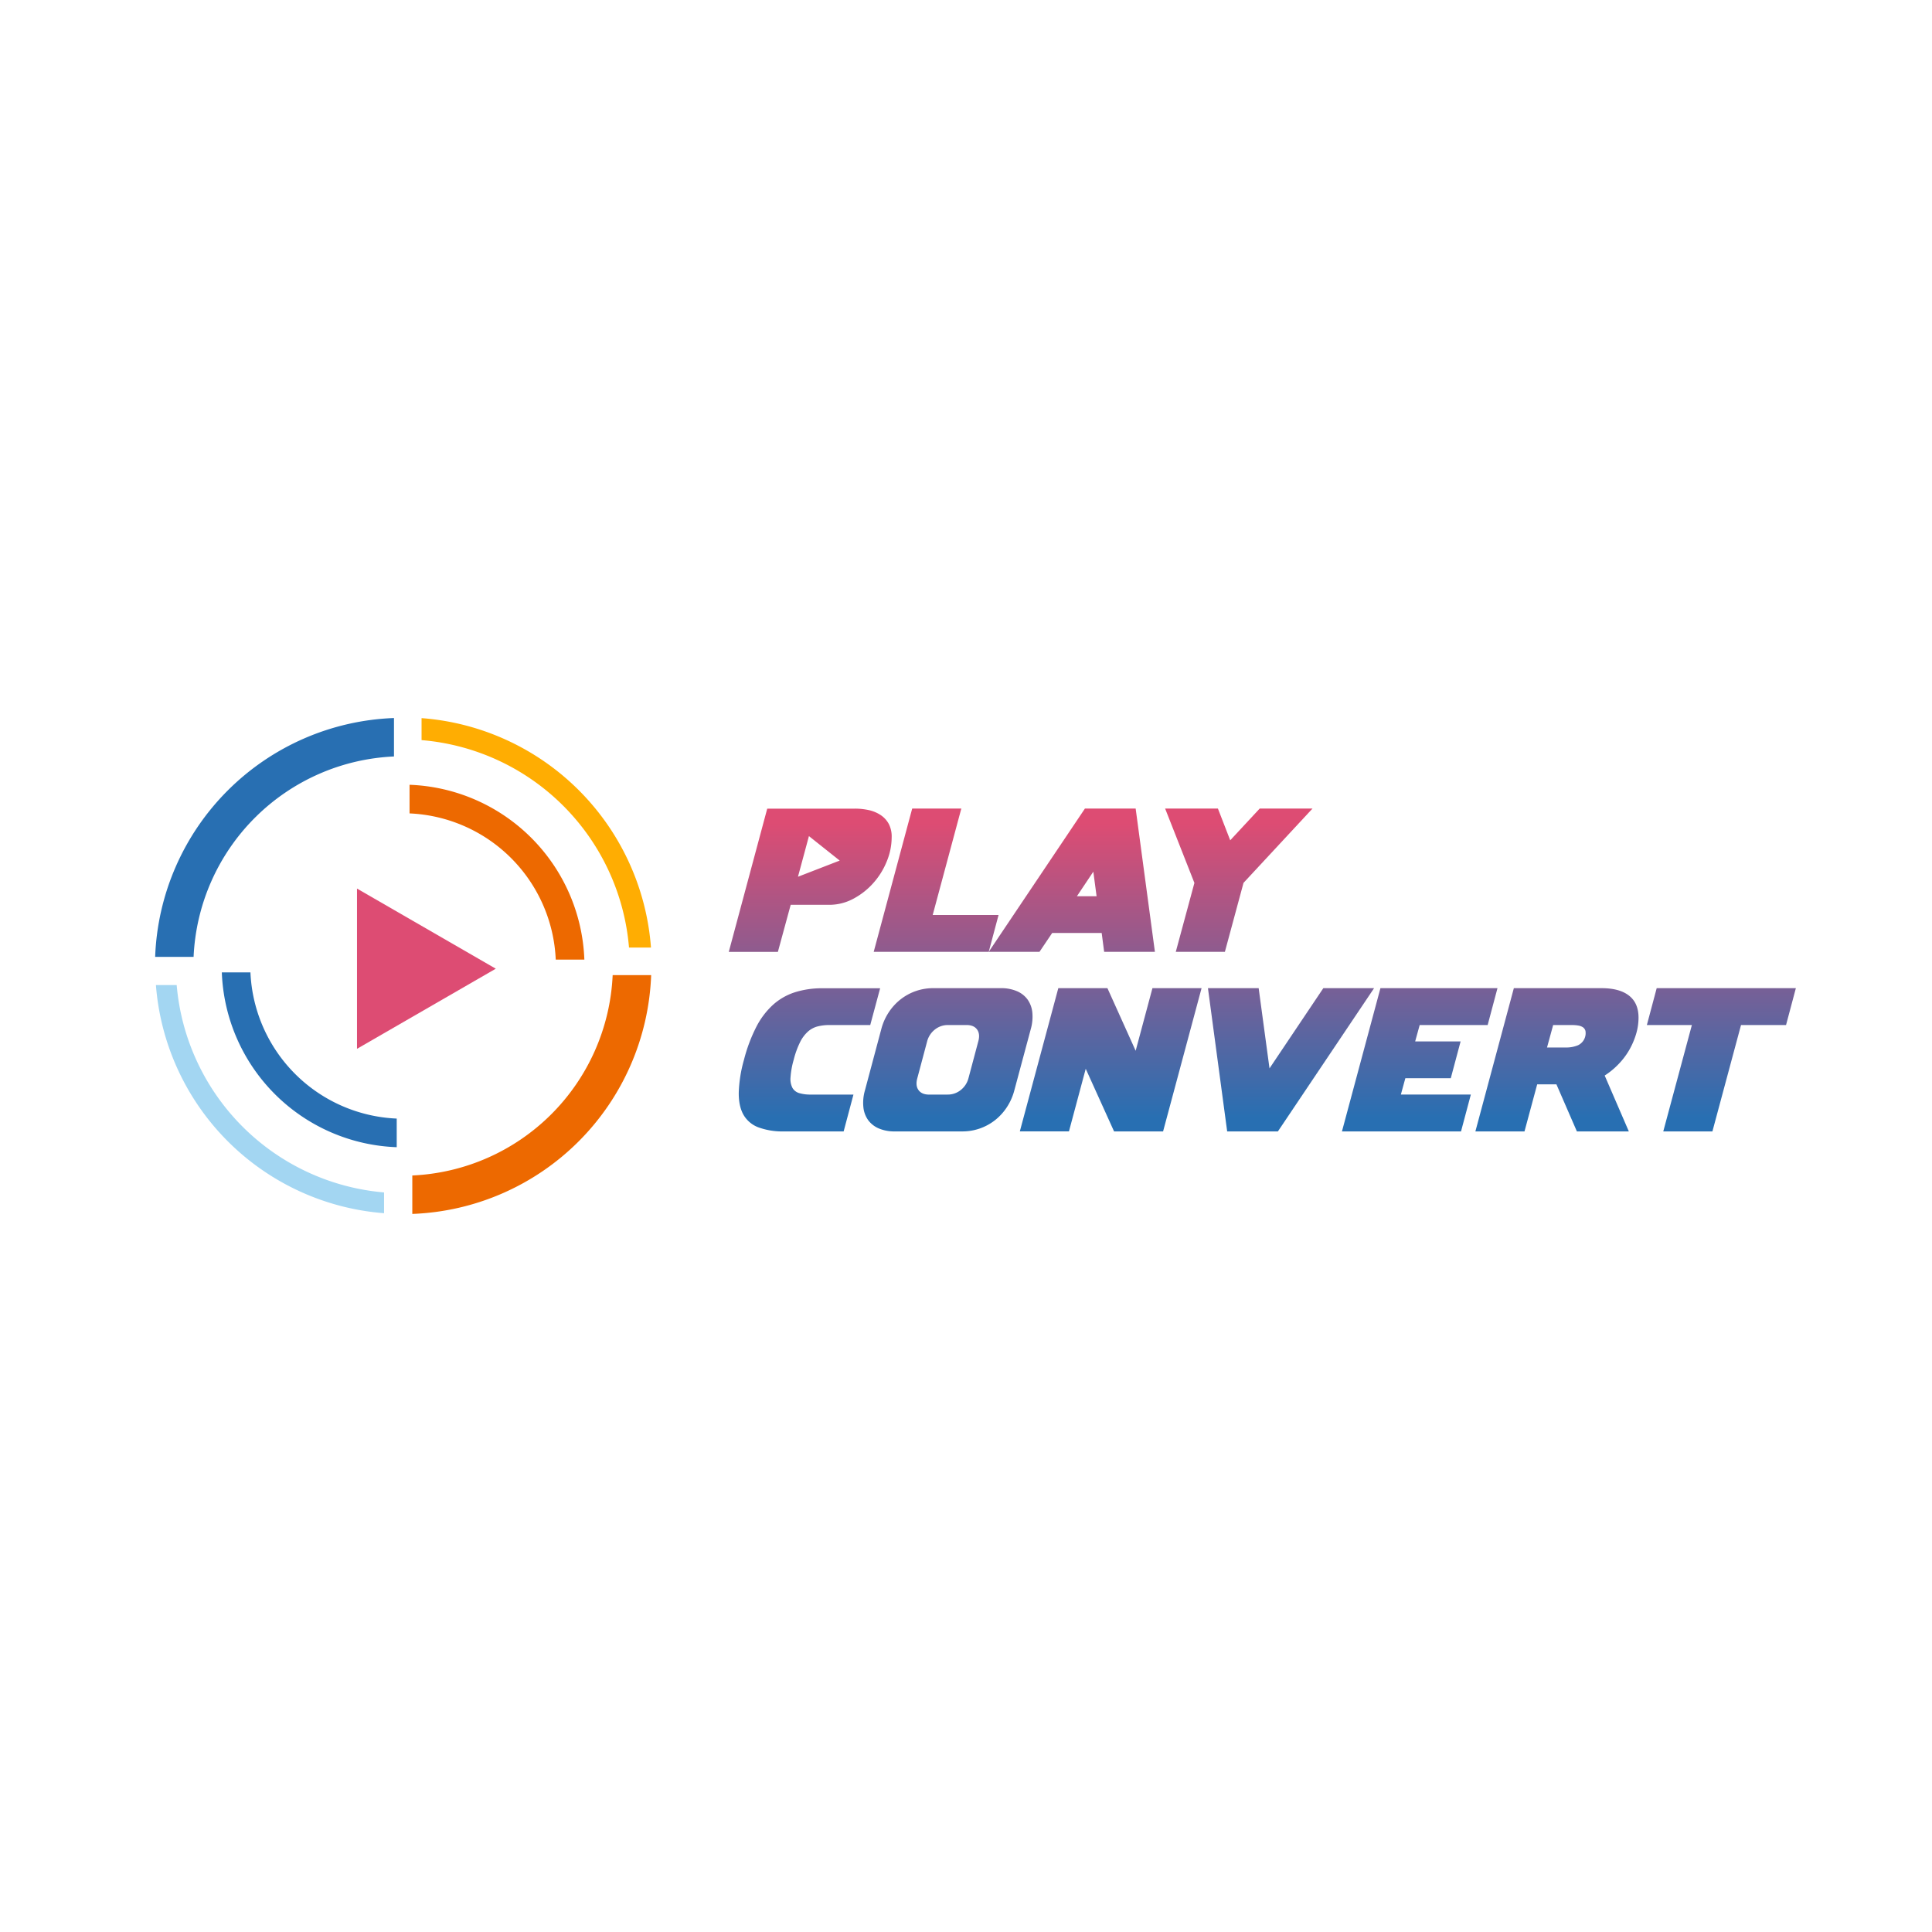 <svg id="Capa_1" data-name="Capa 1" xmlns="http://www.w3.org/2000/svg" xmlns:xlink="http://www.w3.org/1999/xlink" viewBox="0 0 1080 1080"><defs><style>.cls-1{fill:#286fb2;}.cls-2{fill:#ed6900;}.cls-3{fill:#a3d6f2;}.cls-4{fill:#ffad02;}.cls-5{fill:#dd4c73;}.cls-6{fill:url(#Degradado_sin_nombre_5);}.cls-7{fill:url(#Degradado_sin_nombre_5-2);}.cls-8{fill:url(#Degradado_sin_nombre_5-3);}.cls-9{fill:url(#Degradado_sin_nombre_5-4);}.cls-10{fill:url(#Degradado_sin_nombre_5-5);}.cls-11{fill:url(#Degradado_sin_nombre_5-6);}.cls-12{fill:url(#Degradado_sin_nombre_5-7);}.cls-13{fill:url(#Degradado_sin_nombre_5-8);}.cls-14{fill:url(#Degradado_sin_nombre_5-9);}.cls-15{fill:url(#Degradado_sin_nombre_5-10);}.cls-16{fill:url(#Degradado_sin_nombre_5-11);}</style><linearGradient id="Degradado_sin_nombre_5" x1="452.95" y1="460.27" x2="452.95" y2="624.76" gradientUnits="userSpaceOnUse"><stop offset="0" stop-color="#dd4c73"/><stop offset="1" stop-color="#286fb2"/></linearGradient><linearGradient id="Degradado_sin_nombre_5-2" x1="523.31" y1="460.27" x2="523.31" y2="624.76" xlink:href="#Degradado_sin_nombre_5"/><linearGradient id="Degradado_sin_nombre_5-3" x1="599.15" y1="460.27" x2="599.15" y2="624.76" xlink:href="#Degradado_sin_nombre_5"/><linearGradient id="Degradado_sin_nombre_5-4" x1="692.5" y1="460.27" x2="692.5" y2="624.76" xlink:href="#Degradado_sin_nombre_5"/><linearGradient id="Degradado_sin_nombre_5-5" x1="452.46" y1="460.27" x2="452.46" y2="624.76" xlink:href="#Degradado_sin_nombre_5"/><linearGradient id="Degradado_sin_nombre_5-6" x1="529.83" y1="460.27" x2="529.83" y2="624.76" xlink:href="#Degradado_sin_nombre_5"/><linearGradient id="Degradado_sin_nombre_5-7" x1="620.89" y1="460.27" x2="620.89" y2="624.76" xlink:href="#Degradado_sin_nombre_5"/><linearGradient id="Degradado_sin_nombre_5-8" x1="721.67" y1="460.27" x2="721.67" y2="624.76" xlink:href="#Degradado_sin_nombre_5"/><linearGradient id="Degradado_sin_nombre_5-9" x1="793.63" y1="460.27" x2="793.63" y2="624.76" xlink:href="#Degradado_sin_nombre_5"/><linearGradient id="Degradado_sin_nombre_5-10" x1="870.33" y1="460.27" x2="870.33" y2="624.76" xlink:href="#Degradado_sin_nombre_5"/><linearGradient id="Degradado_sin_nombre_5-11" x1="962.26" y1="460.27" x2="962.26" y2="624.76" xlink:href="#Degradado_sin_nombre_5"/></defs><path class="cls-1" d="M220.24,422.87V401.38A138.74,138.74,0,0,0,86.73,534.89h21.49A117.37,117.37,0,0,1,220.24,422.87Z"/><path class="cls-2" d="M342.48,545.1a117.4,117.4,0,0,1-112,112v21.49A138.73,138.73,0,0,0,364,545.1Z"/><path class="cls-1" d="M221.77,641.29v-16A85.51,85.51,0,0,1,140,543.57h-16A101.5,101.5,0,0,0,221.77,641.29Z"/><path class="cls-2" d="M310.66,536.42h16a101.5,101.5,0,0,0-97.72-97.72v16A85.51,85.51,0,0,1,310.66,536.42Z"/><path class="cls-3" d="M214.69,678.19V666.58A127.23,127.23,0,0,1,98.77,550.65H87.16A138.62,138.62,0,0,0,214.69,678.19Z"/><path class="cls-4" d="M351.62,529.68H363.9A139,139,0,0,0,235.66,401.44v12.29A126.91,126.91,0,0,1,351.62,529.68Z"/><polygon class="cls-5" points="277.15 541.51 199.57 496.72 199.57 586.29 277.15 541.51"/><path class="cls-6" d="M496.76,460.44a13.91,13.91,0,0,0-4.63-4.92,19.63,19.63,0,0,0-6.58-2.69,36,36,0,0,0-7.66-.8h-49l-21.5,80.08h27.45L442,505.8h21.5A28.45,28.45,0,0,0,477,502.42a39.94,39.94,0,0,0,11.15-8.75,41.36,41.36,0,0,0,7.55-12.13,35.34,35.34,0,0,0,2.75-13.5A15.18,15.18,0,0,0,496.76,460.44Zm-50.69,29.67,6.13-22.72,17.2,13.68Z"/><path class="cls-7" d="M509.92,452h27.46l-16,59.49H558.2l-5.49,20.59h-64.3Z"/><path class="cls-8" d="M606.47,452h28.37l10.76,80.08H617.23l-1.38-10.53H588.17l-7.09,10.53H552.71ZM602,501h11l-1.83-13.73Z"/><path class="cls-9" d="M667.68,493.56,651.32,452h29.51l6.87,17.73L704.17,452h29.52l-38.56,41.53-10.41,38.55H657.27Z"/><path class="cls-10" d="M443.68,592.43a46.84,46.84,0,0,0-1.77,9.78,10.7,10.7,0,0,0,1.09,5.95,6.45,6.45,0,0,0,3.83,2.91,21.86,21.86,0,0,0,6.46.8h23.8l-5.49,20.6H438.31a39.15,39.15,0,0,1-14.25-2.24,16.09,16.09,0,0,1-8.41-7q-2.75-4.8-2.68-12.41a75.47,75.47,0,0,1,2.91-18.36,88.7,88.7,0,0,1,6.87-18.37,43.59,43.59,0,0,1,9.38-12.41,33.75,33.75,0,0,1,12.24-7,49.7,49.7,0,0,1,15.44-2.23H492L486.47,573H463.82a26.73,26.73,0,0,0-6.87.8,13.11,13.11,0,0,0-5.37,2.92,19.57,19.57,0,0,0-4.35,5.89A49,49,0,0,0,443.68,592.43Z"/><path class="cls-11" d="M492.65,575.27a31.48,31.48,0,0,1,4.17-9.39,30.49,30.49,0,0,1,6.58-7.2,29.38,29.38,0,0,1,18.3-6.29h37.76a22.16,22.16,0,0,1,8.92,1.65,14.28,14.28,0,0,1,6,4.64,15.09,15.09,0,0,1,2.69,7.2,25.07,25.07,0,0,1-.86,9.39L567,609.59a31.7,31.7,0,0,1-4.18,9.38,30.49,30.49,0,0,1-6.58,7.2,29.47,29.47,0,0,1-18.3,6.3H500.2a22.17,22.17,0,0,1-8.93-1.66,14.34,14.34,0,0,1-5.95-4.64,15,15,0,0,1-2.68-7.2,24.79,24.79,0,0,1,.85-9.38Zm37.06,36.6a11.49,11.49,0,0,0,7.32-2.51,12.39,12.39,0,0,0,4.35-6.64l5.49-20.59q1.14-4.12-.69-6.64T540.24,573h-10.3a11.54,11.54,0,0,0-7.32,2.51,12.39,12.39,0,0,0-4.35,6.64l-5.49,20.59q-1.14,4.13.69,6.64c1.22,1.68,3.2,2.51,5.95,2.51Z"/><path class="cls-12" d="M591.6,552.39h27.46l15.78,35,9.38-35h27.46l-21.51,80.08H622.72v-.12l-15.79-34.89-9.38,35H570.09Z"/><path class="cls-13" d="M714.35,632.47H686l-10.75-80.08H703.6l6.06,44.84,30.09-44.84h28.37Z"/><path class="cls-14" d="M771.67,552.39H837.1L831.61,573h-38l-2.52,9.15h25.4L811,602.72h-25.4l-2.51,9.15h39.12l-5.49,20.6H750.16Z"/><path class="cls-15" d="M846.25,552.39h49q10.06,0,15.38,4.17c3.55,2.79,5.32,6.88,5.32,12.3a31.8,31.8,0,0,1-1.43,9.38,41.87,41.87,0,0,1-3.89,8.92,40,40,0,0,1-6,7.84,42,42,0,0,1-7.6,6.23l13.5,31.24H881.49l-11.44-26.32H859.3l-7.1,26.32H824.75Zm18.54,33.17h10.75a17,17,0,0,0,6.58-1.26,7.48,7.48,0,0,0,4.17-7.95,3.58,3.58,0,0,0-1.37-2.06,6.42,6.42,0,0,0-2.63-1,19.61,19.61,0,0,0-3.43-.28H868.22Z"/><path class="cls-16" d="M926.1,552.39h77.8L998.41,573H973.24l-16,59.49H929.77l16-59.49H920.61Z"/></svg>